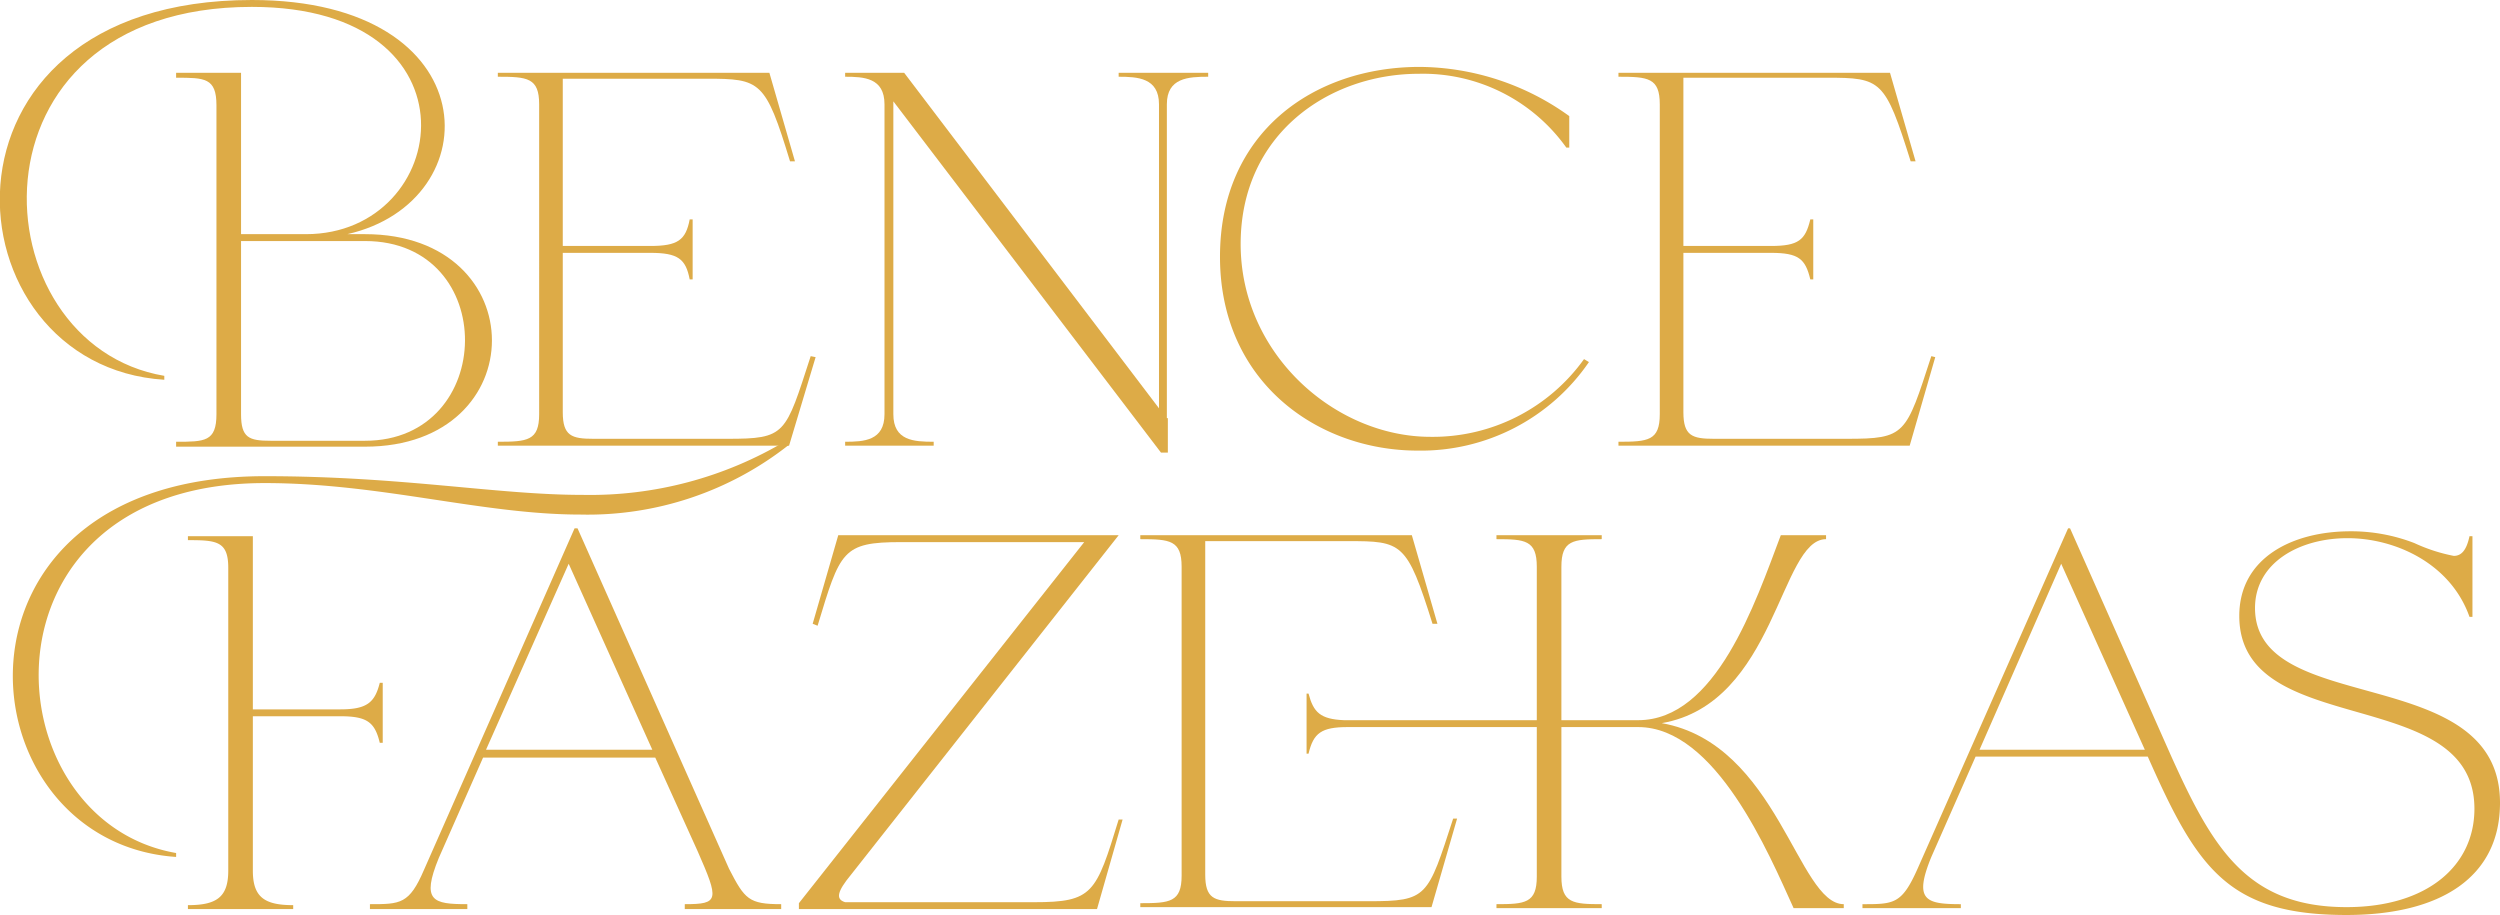 <?xml version="1.0" encoding="UTF-8"?> <svg xmlns="http://www.w3.org/2000/svg" id="7cbf8a5c-d347-47dc-8235-624239eb488b" data-name="Layer 1" viewBox="0 0 254.1 93"><defs><style>.e895dda6-601d-42be-93fe-adcbe9014df9{fill:#ddab47;}</style></defs><title>logo-sarga</title><path class="e895dda6-601d-42be-93fe-adcbe9014df9" d="M80.2,45.2A33,33,0,0,1,59,52.3c-10,0-20.3-3.2-32.1-3.2-30,0-28,34.3-9,37.6v.4c-22-1.5-25.1-38.7,9-38.7,14,0,23.6,1.9,32.3,1.9a38.8,38.8,0,0,0,20.7-5.5ZM38.6,69.4h.3v6.1h-.3c-.5-2.1-1.3-2.7-4-2.7H25.7V88.5c0,2.7,1.2,3.5,4.1,3.5v.4H19.1V92c2.9,0,4.1-.8,4.1-3.5V57.7c0-2.7-1.2-2.8-4.1-2.8v-.4h6.6V72.1h8.9C37.3,72.1,38.1,71.4,38.6,69.4Z"></path><path class="e895dda6-601d-42be-93fe-adcbe9014df9" d="M37.6,91.9c3.1,0,4,0,5.5-3.5L58.4,53.7h.3L74.1,88.3c1.6,3.1,2,3.6,5.3,3.6v.5H69.6v-.5c3.5,0,3.5-.4,1.3-5.4L66.6,77H49.1L44.6,87.2c-1.8,4.4-.6,4.7,2.9,4.7v.5H37.6ZM66.3,76.2,57.8,57.3,49.4,76.2Z"></path><path class="e895dda6-601d-42be-93fe-adcbe9014df9" d="M111.5,92.4H81.2v-.6l29-36.7H91.6c-6,0-6.2.9-8.5,8.5l-.5-.2,2.6-9h28.5L86.5,88.9c-1.4,1.7-1.6,2.5-.6,2.8h19.2c6,0,6.3-.9,8.6-8.4h.4Z"></path><path class="e895dda6-601d-42be-93fe-adcbe9014df9" d="M147.7,83.2h.4l-2.6,9H115.9v-.4c3,0,4.2-.1,4.2-2.8V57.6c0-2.7-1.2-2.8-4.2-2.8v-.4h27.6l2.6,9h-.5c-2.6-8.3-3.1-8.4-8.6-8.4H122.5V88.9c0,2.4.9,2.7,3.1,2.7h13.5C145.1,91.6,145.1,91.2,147.7,83.2Zm39.7,8.7v.4h-5.1c-2.5-5.5-7.9-18.4-15.8-18.4h-7.8V89.1c0,2.7,1.2,2.8,4.1,2.8v.4H152.1v-.4c2.9,0,4.1-.1,4.1-2.8V73.9H137c-2.7,0-3.5.6-4,2.7h-.2V70.5h.2c.5,1.9,1.2,2.6,3.6,2.7h19.6V57.6c0-2.7-1.2-2.8-4.1-2.8v-.4h10.7v.4c-2.9,0-4.1.1-4.1,2.8V73.2h7.8c7.9,0,11.9-11.9,14.5-18.8h4.6v.4c-4.7,0-5.1,16.7-16.7,18.7C180.7,75.6,182.7,91.9,187.4,91.9Z"></path><path class="e895dda6-601d-42be-93fe-adcbe9014df9" d="M254.1,81.6c0,7.6-6.1,11.4-15.6,11.4-12.1,0-15.2-4.8-20.2-16.1H200.8l-4.5,10.2c-1.8,4.4-.6,4.8,3,4.8v.4h-10v-.4c3.2,0,4,0,5.6-3.6l15.3-34.6h.2l10.3,23.2c4.2,9.3,7.7,15.3,17.8,15.3,8.2,0,13-4.2,13-10,0-12.8-23.9-6.9-23.9-19.6,0-5.9,5.4-8.6,11.3-8.6a17.8,17.8,0,0,1,6.5,1.2h0a17.3,17.3,0,0,0,4,1.3c.8,0,1.3-.6,1.6-2h.3v8.2H251c-1.9-5.4-7.5-8-12.4-8s-9.4,2.5-9.4,7.1C229.2,73,254.1,67.2,254.1,81.6Zm-52.9-5.4H218l-8.5-18.9Z"></path><path class="e895dda6-601d-42be-93fe-adcbe9014df9" d="M37.1,45.4H17.9v-.5c2.9,0,4.1,0,4.1-2.8V10.7c0-2.8-1.2-2.8-4.1-2.8V7.4h6.6V23.8h6.6C45.9,23.8,49.3.7,25.6.7-4.3.7-2.3,35,16.7,38.2v.4C-5.5,37.2-8.5,0,25.6,0c24.1,0,24.3,20.5,9.7,23.8h1.8C54.3,23.8,54.3,45.4,37.1,45.4Zm0-20.9H24.5V42.1c0,2.4.8,2.7,3,2.7h9.6C50.5,44.8,50.8,24.5,37.1,24.5Z"></path><path class="e895dda6-601d-42be-93fe-adcbe9014df9" d="M82.9,36.3l-2.7,9H50.6v-.4c3,0,4.2-.1,4.2-2.8V10.6c0-2.7-1.2-2.8-4.2-2.8V7.4H78.2l2.6,9h-.5C77.8,8.2,77.3,8,71.8,8H57.2V25h8.9c2.8,0,3.6-.6,4-2.7h.3v6.1h-.3c-.4-2.1-1.2-2.7-4-2.7H57.2V41.9c0,2.4.9,2.7,3.1,2.7H73.9c6,0,5.9-.4,8.5-8.4Z"></path><path class="e895dda6-601d-42be-93fe-adcbe9014df9" d="M85.9,44.9c1.9,0,4-.1,4-2.8V10.6c0-2.7-2.1-2.8-4-2.8V7.4h6l25.9,34.1V10.6c0-2.7-2.2-2.8-4.1-2.8V7.4h9.1v.4c-2,0-4.2.1-4.2,2.8V42.5h.1V46H118L90.8,10.3V42.1c0,2.7,2.1,2.8,4.1,2.8v.4h-9Z"></path><path class="e895dda6-601d-42be-93fe-adcbe9014df9" d="M161.5,36.8a20.7,20.7,0,0,1-17.4,9c-10.2,0-20.1-7-20.1-19.7s9.6-19.3,20.3-19.3a26.3,26.3,0,0,1,15.2,5V15h-.3a17.9,17.9,0,0,0-15-7.5c-9.1,0-18.1,6.1-18.1,17.3s9.6,19.6,19.3,19.6A18.9,18.9,0,0,0,161,36.5Z"></path><path class="e895dda6-601d-42be-93fe-adcbe9014df9" d="M196.7,36.3l-2.6,9H164.5v-.4c3,0,4.2-.1,4.2-2.8V10.6c0-2.7-1.2-2.8-4.2-2.8V7.4h27.6l2.6,9h-.5c-2.6-8.3-3-8.5-8.5-8.5H171.1V25H180c2.8,0,3.5-.6,4-2.7h.3v6.1H184c-.5-2.1-1.2-2.7-4-2.7h-8.9V41.9c0,2.4.9,2.7,3.1,2.7h13.5c6,0,6-.4,8.6-8.4Z"></path></svg> 